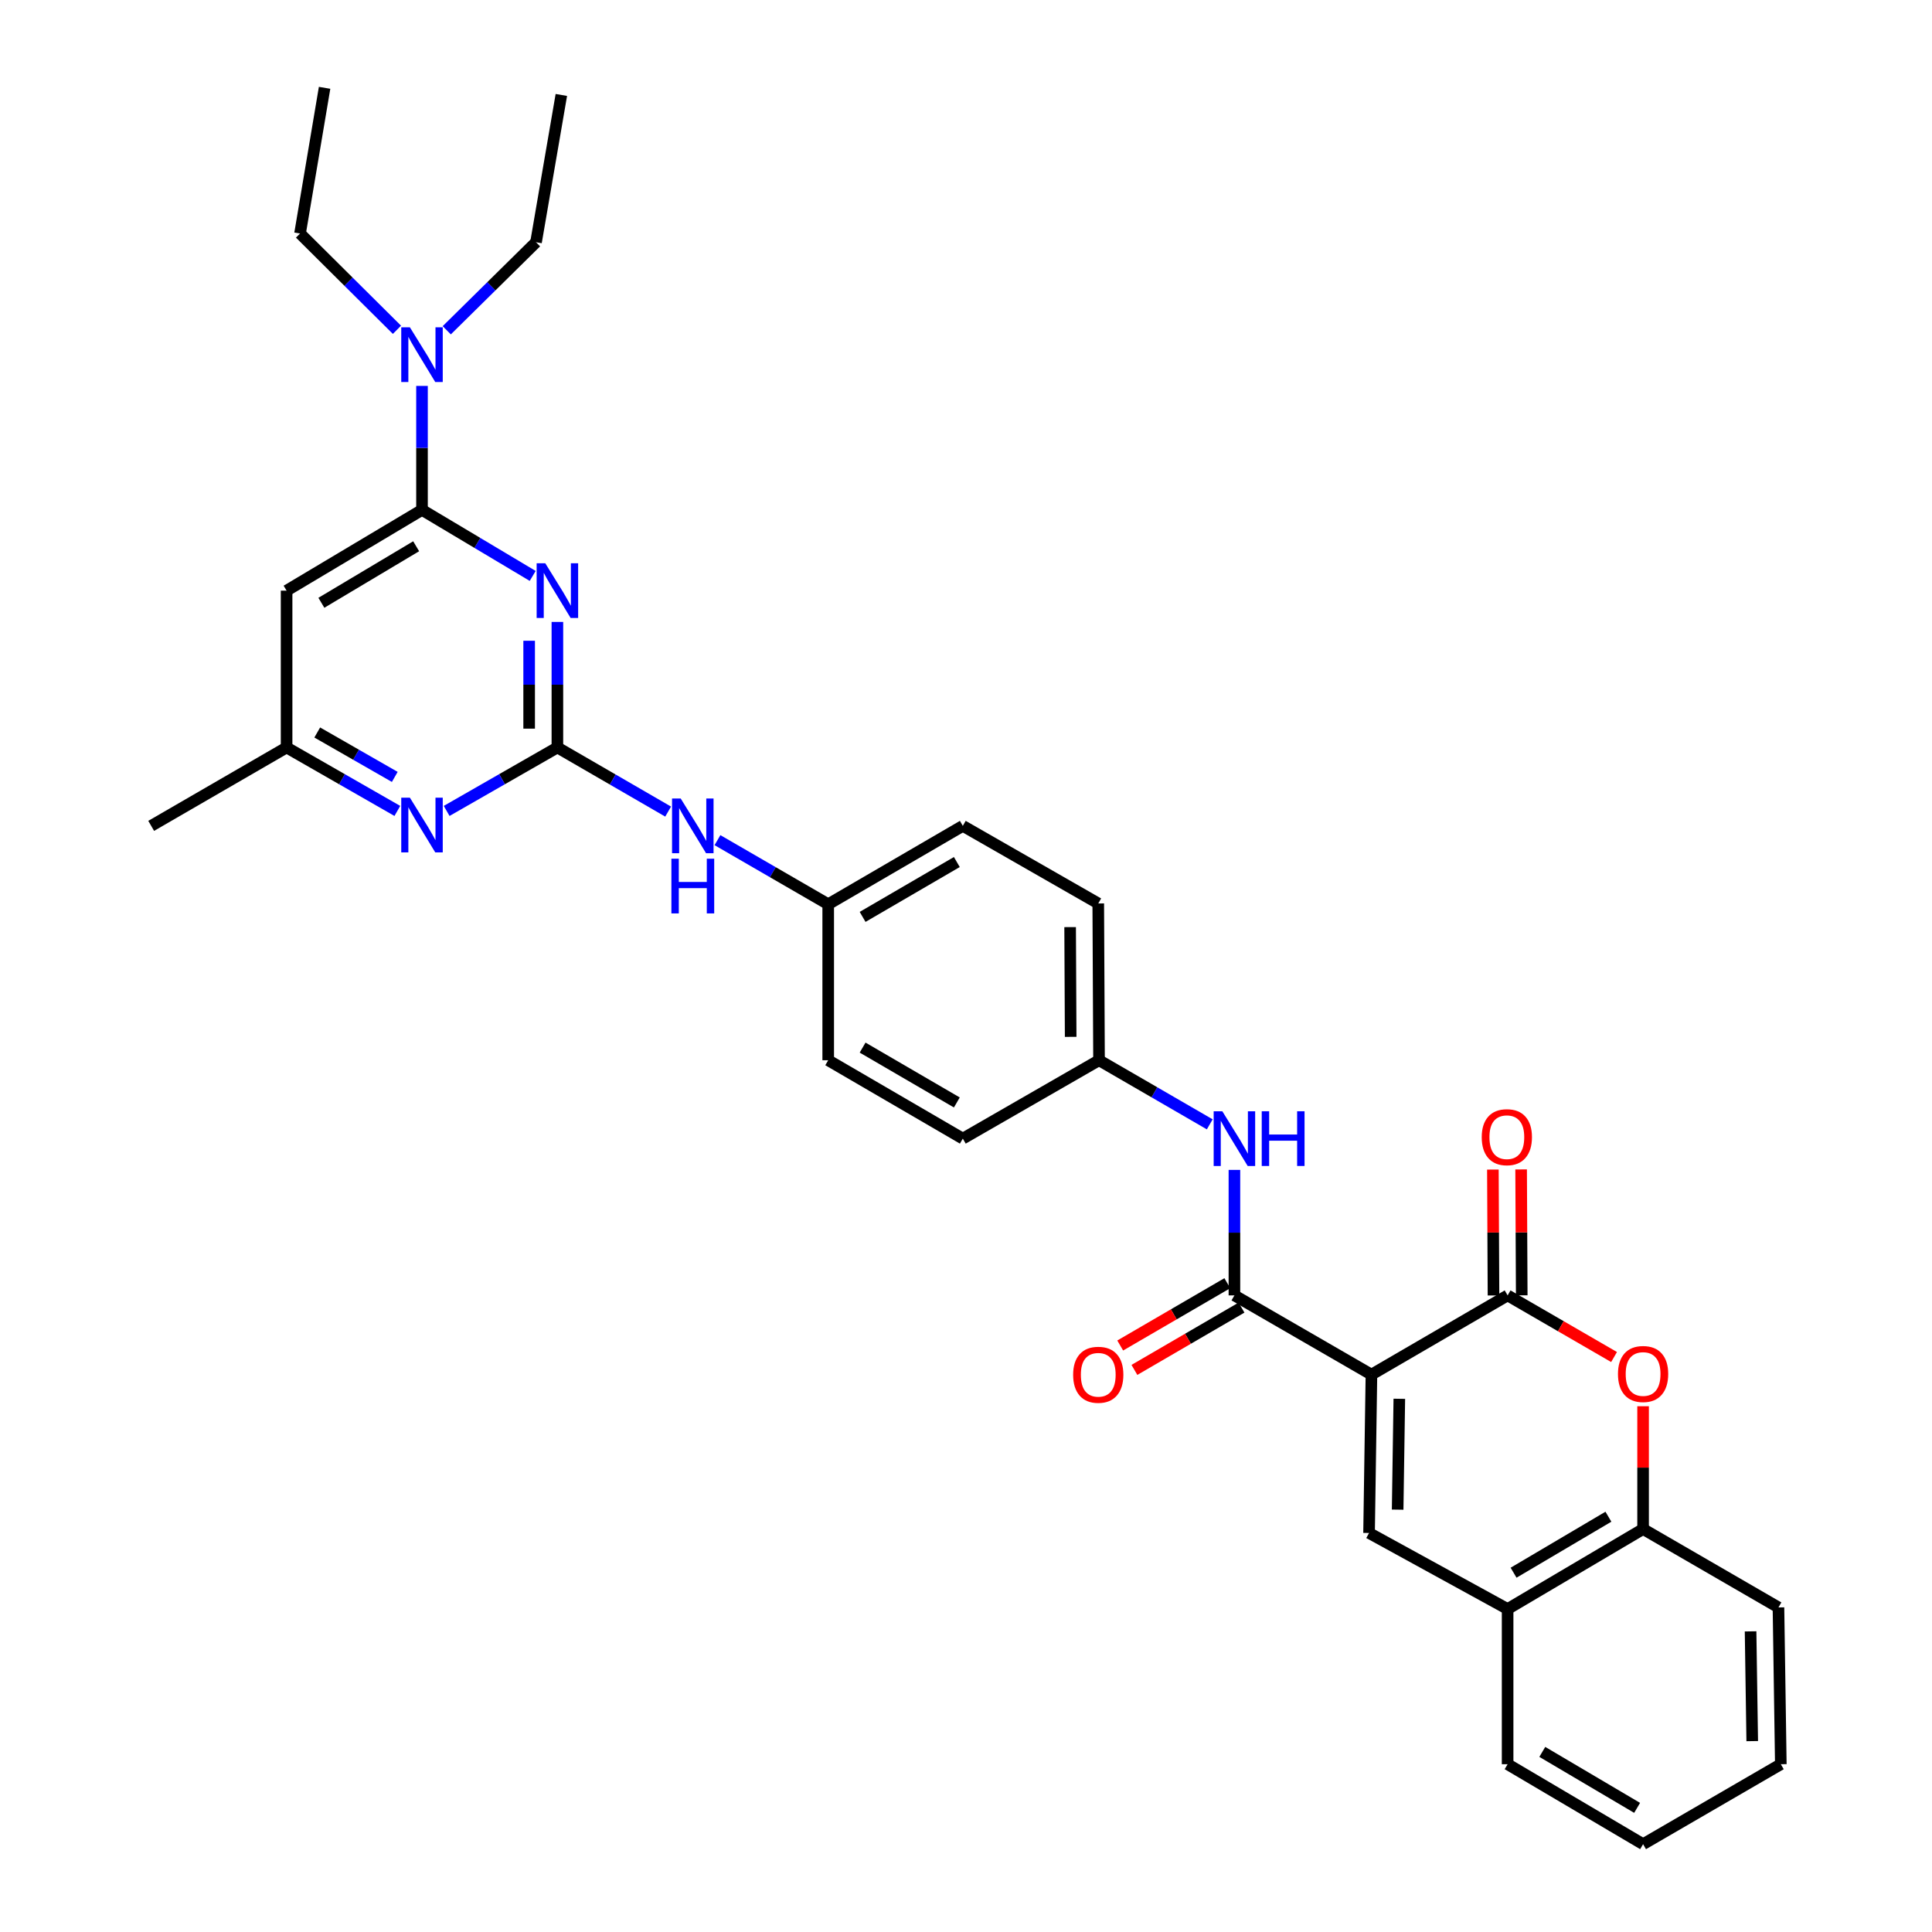 <?xml version='1.0' encoding='iso-8859-1'?>
<svg version='1.1' baseProfile='full'
              xmlns='http://www.w3.org/2000/svg'
                      xmlns:rdkit='http://www.rdkit.org/xml'
                      xmlns:xlink='http://www.w3.org/1999/xlink'
                  xml:space='preserve'
width='1000px' height='1000px' viewBox='0 0 1000 1000'>
<!-- END OF HEADER -->
<rect style='opacity:1.0;fill:#FFFFFF;stroke:none' width='1000' height='1000' x='0' y='0'> </rect>
<path class='bond-1' d='M 709.855,711.495 L 780.339,670.495' style='fill:none;fill-rule:evenodd;stroke:#000000;stroke-width:6px;stroke-linecap:butt;stroke-linejoin:miter;stroke-opacity:1' />
<path class='bond-3' d='M 709.855,711.495 L 638.931,670.495' style='fill:none;fill-rule:evenodd;stroke:#000000;stroke-width:6px;stroke-linecap:butt;stroke-linejoin:miter;stroke-opacity:1' />
<path class='bond-4' d='M 709.855,711.495 L 708.62,793.47' style='fill:none;fill-rule:evenodd;stroke:#000000;stroke-width:6px;stroke-linecap:butt;stroke-linejoin:miter;stroke-opacity:1' />
<path class='bond-4' d='M 724.284,724.011 L 723.42,781.394' style='fill:none;fill-rule:evenodd;stroke:#000000;stroke-width:6px;stroke-linecap:butt;stroke-linejoin:miter;stroke-opacity:1' />
<path class='bond-0' d='M 288.505,321.91 L 288.505,354.401' style='fill:none;fill-rule:evenodd;stroke:#0000FF;stroke-width:6px;stroke-linecap:butt;stroke-linejoin:miter;stroke-opacity:1' />
<path class='bond-0' d='M 288.505,354.401 L 288.505,386.891' style='fill:none;fill-rule:evenodd;stroke:#000000;stroke-width:6px;stroke-linecap:butt;stroke-linejoin:miter;stroke-opacity:1' />
<path class='bond-0' d='M 273.888,331.657 L 273.888,354.401' style='fill:none;fill-rule:evenodd;stroke:#0000FF;stroke-width:6px;stroke-linecap:butt;stroke-linejoin:miter;stroke-opacity:1' />
<path class='bond-0' d='M 273.888,354.401 L 273.888,377.144' style='fill:none;fill-rule:evenodd;stroke:#000000;stroke-width:6px;stroke-linecap:butt;stroke-linejoin:miter;stroke-opacity:1' />
<path class='bond-5' d='M 275.725,298.097 L 247.076,281.007' style='fill:none;fill-rule:evenodd;stroke:#0000FF;stroke-width:6px;stroke-linecap:butt;stroke-linejoin:miter;stroke-opacity:1' />
<path class='bond-5' d='M 247.076,281.007 L 218.426,263.917' style='fill:none;fill-rule:evenodd;stroke:#000000;stroke-width:6px;stroke-linecap:butt;stroke-linejoin:miter;stroke-opacity:1' />
<path class='bond-6' d='M 780.339,670.495 L 807.886,686.446' style='fill:none;fill-rule:evenodd;stroke:#000000;stroke-width:6px;stroke-linecap:butt;stroke-linejoin:miter;stroke-opacity:1' />
<path class='bond-6' d='M 807.886,686.446 L 835.433,702.397' style='fill:none;fill-rule:evenodd;stroke:#FF0000;stroke-width:6px;stroke-linecap:butt;stroke-linejoin:miter;stroke-opacity:1' />
<path class='bond-15' d='M 787.648,670.46 L 787.489,637.877' style='fill:none;fill-rule:evenodd;stroke:#000000;stroke-width:6px;stroke-linecap:butt;stroke-linejoin:miter;stroke-opacity:1' />
<path class='bond-15' d='M 787.489,637.877 L 787.331,605.294' style='fill:none;fill-rule:evenodd;stroke:#FF0000;stroke-width:6px;stroke-linecap:butt;stroke-linejoin:miter;stroke-opacity:1' />
<path class='bond-15' d='M 773.031,670.531 L 772.873,637.948' style='fill:none;fill-rule:evenodd;stroke:#000000;stroke-width:6px;stroke-linecap:butt;stroke-linejoin:miter;stroke-opacity:1' />
<path class='bond-15' d='M 772.873,637.948 L 772.715,605.365' style='fill:none;fill-rule:evenodd;stroke:#FF0000;stroke-width:6px;stroke-linecap:butt;stroke-linejoin:miter;stroke-opacity:1' />
<path class='bond-2' d='M 288.505,386.891 L 317.166,403.485' style='fill:none;fill-rule:evenodd;stroke:#000000;stroke-width:6px;stroke-linecap:butt;stroke-linejoin:miter;stroke-opacity:1' />
<path class='bond-2' d='M 317.166,403.485 L 345.827,420.079' style='fill:none;fill-rule:evenodd;stroke:#0000FF;stroke-width:6px;stroke-linecap:butt;stroke-linejoin:miter;stroke-opacity:1' />
<path class='bond-7' d='M 288.505,386.891 L 259.845,403.314' style='fill:none;fill-rule:evenodd;stroke:#000000;stroke-width:6px;stroke-linecap:butt;stroke-linejoin:miter;stroke-opacity:1' />
<path class='bond-7' d='M 259.845,403.314 L 231.186,419.736' style='fill:none;fill-rule:evenodd;stroke:#0000FF;stroke-width:6px;stroke-linecap:butt;stroke-linejoin:miter;stroke-opacity:1' />
<path class='bond-10' d='M 638.931,670.495 L 638.931,638.016' style='fill:none;fill-rule:evenodd;stroke:#000000;stroke-width:6px;stroke-linecap:butt;stroke-linejoin:miter;stroke-opacity:1' />
<path class='bond-10' d='M 638.931,638.016 L 638.931,605.537' style='fill:none;fill-rule:evenodd;stroke:#0000FF;stroke-width:6px;stroke-linecap:butt;stroke-linejoin:miter;stroke-opacity:1' />
<path class='bond-16' d='M 635.256,664.178 L 607.537,680.304' style='fill:none;fill-rule:evenodd;stroke:#000000;stroke-width:6px;stroke-linecap:butt;stroke-linejoin:miter;stroke-opacity:1' />
<path class='bond-16' d='M 607.537,680.304 L 579.818,696.429' style='fill:none;fill-rule:evenodd;stroke:#FF0000;stroke-width:6px;stroke-linecap:butt;stroke-linejoin:miter;stroke-opacity:1' />
<path class='bond-16' d='M 642.606,676.812 L 614.887,692.938' style='fill:none;fill-rule:evenodd;stroke:#000000;stroke-width:6px;stroke-linecap:butt;stroke-linejoin:miter;stroke-opacity:1' />
<path class='bond-16' d='M 614.887,692.938 L 587.168,709.063' style='fill:none;fill-rule:evenodd;stroke:#FF0000;stroke-width:6px;stroke-linecap:butt;stroke-linejoin:miter;stroke-opacity:1' />
<path class='bond-9' d='M 708.62,793.47 L 780.339,832.829' style='fill:none;fill-rule:evenodd;stroke:#000000;stroke-width:6px;stroke-linecap:butt;stroke-linejoin:miter;stroke-opacity:1' />
<path class='bond-14' d='M 218.426,263.917 L 218.426,231.833' style='fill:none;fill-rule:evenodd;stroke:#000000;stroke-width:6px;stroke-linecap:butt;stroke-linejoin:miter;stroke-opacity:1' />
<path class='bond-14' d='M 218.426,231.833 L 218.426,199.75' style='fill:none;fill-rule:evenodd;stroke:#0000FF;stroke-width:6px;stroke-linecap:butt;stroke-linejoin:miter;stroke-opacity:1' />
<path class='bond-35' d='M 218.426,263.917 L 148.34,305.72' style='fill:none;fill-rule:evenodd;stroke:#000000;stroke-width:6px;stroke-linecap:butt;stroke-linejoin:miter;stroke-opacity:1' />
<path class='bond-35' d='M 215.401,282.74 L 166.34,312.003' style='fill:none;fill-rule:evenodd;stroke:#000000;stroke-width:6px;stroke-linecap:butt;stroke-linejoin:miter;stroke-opacity:1' />
<path class='bond-32' d='M 850.459,727.865 L 850.459,759.644' style='fill:none;fill-rule:evenodd;stroke:#FF0000;stroke-width:6px;stroke-linecap:butt;stroke-linejoin:miter;stroke-opacity:1' />
<path class='bond-32' d='M 850.459,759.644 L 850.459,791.424' style='fill:none;fill-rule:evenodd;stroke:#000000;stroke-width:6px;stroke-linecap:butt;stroke-linejoin:miter;stroke-opacity:1' />
<path class='bond-13' d='M 205.667,419.736 L 177.003,403.314' style='fill:none;fill-rule:evenodd;stroke:#0000FF;stroke-width:6px;stroke-linecap:butt;stroke-linejoin:miter;stroke-opacity:1' />
<path class='bond-13' d='M 177.003,403.314 L 148.34,386.891' style='fill:none;fill-rule:evenodd;stroke:#000000;stroke-width:6px;stroke-linecap:butt;stroke-linejoin:miter;stroke-opacity:1' />
<path class='bond-13' d='M 204.334,402.127 L 184.27,390.631' style='fill:none;fill-rule:evenodd;stroke:#0000FF;stroke-width:6px;stroke-linecap:butt;stroke-linejoin:miter;stroke-opacity:1' />
<path class='bond-13' d='M 184.27,390.631 L 164.205,379.136' style='fill:none;fill-rule:evenodd;stroke:#000000;stroke-width:6px;stroke-linecap:butt;stroke-linejoin:miter;stroke-opacity:1' />
<path class='bond-8' d='M 148.34,305.72 L 148.34,386.891' style='fill:none;fill-rule:evenodd;stroke:#000000;stroke-width:6px;stroke-linecap:butt;stroke-linejoin:miter;stroke-opacity:1' />
<path class='bond-11' d='M 780.339,832.829 L 850.459,791.424' style='fill:none;fill-rule:evenodd;stroke:#000000;stroke-width:6px;stroke-linecap:butt;stroke-linejoin:miter;stroke-opacity:1' />
<path class='bond-11' d='M 783.425,814.032 L 832.509,785.048' style='fill:none;fill-rule:evenodd;stroke:#000000;stroke-width:6px;stroke-linecap:butt;stroke-linejoin:miter;stroke-opacity:1' />
<path class='bond-23' d='M 780.339,832.829 L 780.339,913.156' style='fill:none;fill-rule:evenodd;stroke:#000000;stroke-width:6px;stroke-linecap:butt;stroke-linejoin:miter;stroke-opacity:1' />
<path class='bond-17' d='M 626.167,581.959 L 597.51,565.369' style='fill:none;fill-rule:evenodd;stroke:#0000FF;stroke-width:6px;stroke-linecap:butt;stroke-linejoin:miter;stroke-opacity:1' />
<path class='bond-17' d='M 597.51,565.369 L 568.853,548.779' style='fill:none;fill-rule:evenodd;stroke:#000000;stroke-width:6px;stroke-linecap:butt;stroke-linejoin:miter;stroke-opacity:1' />
<path class='bond-24' d='M 850.459,791.424 L 920.529,832.001' style='fill:none;fill-rule:evenodd;stroke:#000000;stroke-width:6px;stroke-linecap:butt;stroke-linejoin:miter;stroke-opacity:1' />
<path class='bond-12' d='M 371.357,434.858 L 400.018,451.448' style='fill:none;fill-rule:evenodd;stroke:#0000FF;stroke-width:6px;stroke-linecap:butt;stroke-linejoin:miter;stroke-opacity:1' />
<path class='bond-12' d='M 400.018,451.448 L 428.679,468.038' style='fill:none;fill-rule:evenodd;stroke:#000000;stroke-width:6px;stroke-linecap:butt;stroke-linejoin:miter;stroke-opacity:1' />
<path class='bond-27' d='M 148.34,386.891 L 78.253,427.469' style='fill:none;fill-rule:evenodd;stroke:#000000;stroke-width:6px;stroke-linecap:butt;stroke-linejoin:miter;stroke-opacity:1' />
<path class='bond-25' d='M 205.462,170.702 L 180.38,145.785' style='fill:none;fill-rule:evenodd;stroke:#0000FF;stroke-width:6px;stroke-linecap:butt;stroke-linejoin:miter;stroke-opacity:1' />
<path class='bond-25' d='M 180.38,145.785 L 155.299,120.868' style='fill:none;fill-rule:evenodd;stroke:#000000;stroke-width:6px;stroke-linecap:butt;stroke-linejoin:miter;stroke-opacity:1' />
<path class='bond-26' d='M 231.239,170.948 L 254.342,148.166' style='fill:none;fill-rule:evenodd;stroke:#0000FF;stroke-width:6px;stroke-linecap:butt;stroke-linejoin:miter;stroke-opacity:1' />
<path class='bond-26' d='M 254.342,148.166 L 277.445,125.383' style='fill:none;fill-rule:evenodd;stroke:#000000;stroke-width:6px;stroke-linecap:butt;stroke-linejoin:miter;stroke-opacity:1' />
<path class='bond-19' d='M 568.853,548.779 L 568.455,467.624' style='fill:none;fill-rule:evenodd;stroke:#000000;stroke-width:6px;stroke-linecap:butt;stroke-linejoin:miter;stroke-opacity:1' />
<path class='bond-19' d='M 554.176,536.677 L 553.898,479.869' style='fill:none;fill-rule:evenodd;stroke:#000000;stroke-width:6px;stroke-linecap:butt;stroke-linejoin:miter;stroke-opacity:1' />
<path class='bond-20' d='M 568.853,548.779 L 498.352,589.348' style='fill:none;fill-rule:evenodd;stroke:#000000;stroke-width:6px;stroke-linecap:butt;stroke-linejoin:miter;stroke-opacity:1' />
<path class='bond-18' d='M 428.679,468.038 L 428.679,548.779' style='fill:none;fill-rule:evenodd;stroke:#000000;stroke-width:6px;stroke-linecap:butt;stroke-linejoin:miter;stroke-opacity:1' />
<path class='bond-34' d='M 428.679,468.038 L 498.352,427.469' style='fill:none;fill-rule:evenodd;stroke:#000000;stroke-width:6px;stroke-linecap:butt;stroke-linejoin:miter;stroke-opacity:1' />
<path class='bond-34' d='M 446.485,474.584 L 495.256,446.186' style='fill:none;fill-rule:evenodd;stroke:#000000;stroke-width:6px;stroke-linecap:butt;stroke-linejoin:miter;stroke-opacity:1' />
<path class='bond-21' d='M 568.455,467.624 L 498.352,427.469' style='fill:none;fill-rule:evenodd;stroke:#000000;stroke-width:6px;stroke-linecap:butt;stroke-linejoin:miter;stroke-opacity:1' />
<path class='bond-22' d='M 498.352,589.348 L 428.679,548.779' style='fill:none;fill-rule:evenodd;stroke:#000000;stroke-width:6px;stroke-linecap:butt;stroke-linejoin:miter;stroke-opacity:1' />
<path class='bond-22' d='M 495.256,570.632 L 446.485,542.233' style='fill:none;fill-rule:evenodd;stroke:#000000;stroke-width:6px;stroke-linecap:butt;stroke-linejoin:miter;stroke-opacity:1' />
<path class='bond-31' d='M 780.339,913.156 L 850.459,954.545' style='fill:none;fill-rule:evenodd;stroke:#000000;stroke-width:6px;stroke-linecap:butt;stroke-linejoin:miter;stroke-opacity:1' />
<path class='bond-31' d='M 798.287,906.777 L 847.371,935.75' style='fill:none;fill-rule:evenodd;stroke:#000000;stroke-width:6px;stroke-linecap:butt;stroke-linejoin:miter;stroke-opacity:1' />
<path class='bond-33' d='M 920.529,832.001 L 921.747,913.156' style='fill:none;fill-rule:evenodd;stroke:#000000;stroke-width:6px;stroke-linecap:butt;stroke-linejoin:miter;stroke-opacity:1' />
<path class='bond-33' d='M 906.097,844.394 L 906.95,901.202' style='fill:none;fill-rule:evenodd;stroke:#000000;stroke-width:6px;stroke-linecap:butt;stroke-linejoin:miter;stroke-opacity:1' />
<path class='bond-28' d='M 155.299,120.868 L 168.007,45.455' style='fill:none;fill-rule:evenodd;stroke:#000000;stroke-width:6px;stroke-linecap:butt;stroke-linejoin:miter;stroke-opacity:1' />
<path class='bond-29' d='M 277.445,125.383 L 290.551,49.149' style='fill:none;fill-rule:evenodd;stroke:#000000;stroke-width:6px;stroke-linecap:butt;stroke-linejoin:miter;stroke-opacity:1' />
<path class='bond-30' d='M 921.747,913.156 L 850.459,954.545' style='fill:none;fill-rule:evenodd;stroke:#000000;stroke-width:6px;stroke-linecap:butt;stroke-linejoin:miter;stroke-opacity:1' />
<path  class='atom-1' d='M 282.245 291.56
L 291.525 306.56
Q 292.445 308.04, 293.925 310.72
Q 295.405 313.4, 295.485 313.56
L 295.485 291.56
L 299.245 291.56
L 299.245 319.88
L 295.365 319.88
L 285.405 303.48
Q 284.245 301.56, 283.005 299.36
Q 281.805 297.16, 281.445 296.48
L 281.445 319.88
L 277.765 319.88
L 277.765 291.56
L 282.245 291.56
' fill='#0000FF'/>
<path  class='atom-7' d='M 837.459 711.177
Q 837.459 704.377, 840.819 700.577
Q 844.179 696.777, 850.459 696.777
Q 856.739 696.777, 860.099 700.577
Q 863.459 704.377, 863.459 711.177
Q 863.459 718.057, 860.059 721.977
Q 856.659 725.857, 850.459 725.857
Q 844.219 725.857, 840.819 721.977
Q 837.459 718.097, 837.459 711.177
M 850.459 722.657
Q 854.779 722.657, 857.099 719.777
Q 859.459 716.857, 859.459 711.177
Q 859.459 705.617, 857.099 702.817
Q 854.779 699.977, 850.459 699.977
Q 846.139 699.977, 843.779 702.777
Q 841.459 705.577, 841.459 711.177
Q 841.459 716.897, 843.779 719.777
Q 846.139 722.657, 850.459 722.657
' fill='#FF0000'/>
<path  class='atom-8' d='M 212.166 412.887
L 221.446 427.887
Q 222.366 429.367, 223.846 432.047
Q 225.326 434.727, 225.406 434.887
L 225.406 412.887
L 229.166 412.887
L 229.166 441.207
L 225.286 441.207
L 215.326 424.807
Q 214.166 422.887, 212.926 420.687
Q 211.726 418.487, 211.366 417.807
L 211.366 441.207
L 207.686 441.207
L 207.686 412.887
L 212.166 412.887
' fill='#0000FF'/>
<path  class='atom-11' d='M 632.671 575.188
L 641.951 590.188
Q 642.871 591.668, 644.351 594.348
Q 645.831 597.028, 645.911 597.188
L 645.911 575.188
L 649.671 575.188
L 649.671 603.508
L 645.791 603.508
L 635.831 587.108
Q 634.671 585.188, 633.431 582.988
Q 632.231 580.788, 631.871 580.108
L 631.871 603.508
L 628.191 603.508
L 628.191 575.188
L 632.671 575.188
' fill='#0000FF'/>
<path  class='atom-11' d='M 653.071 575.188
L 656.911 575.188
L 656.911 587.228
L 671.391 587.228
L 671.391 575.188
L 675.231 575.188
L 675.231 603.508
L 671.391 603.508
L 671.391 590.428
L 656.911 590.428
L 656.911 603.508
L 653.071 603.508
L 653.071 575.188
' fill='#0000FF'/>
<path  class='atom-13' d='M 352.332 413.309
L 361.612 428.309
Q 362.532 429.789, 364.012 432.469
Q 365.492 435.149, 365.572 435.309
L 365.572 413.309
L 369.332 413.309
L 369.332 441.629
L 365.452 441.629
L 355.492 425.229
Q 354.332 423.309, 353.092 421.109
Q 351.892 418.909, 351.532 418.229
L 351.532 441.629
L 347.852 441.629
L 347.852 413.309
L 352.332 413.309
' fill='#0000FF'/>
<path  class='atom-13' d='M 347.512 444.461
L 351.352 444.461
L 351.352 456.501
L 365.832 456.501
L 365.832 444.461
L 369.672 444.461
L 369.672 472.781
L 365.832 472.781
L 365.832 459.701
L 351.352 459.701
L 351.352 472.781
L 347.512 472.781
L 347.512 444.461
' fill='#0000FF'/>
<path  class='atom-15' d='M 212.166 169.422
L 221.446 184.422
Q 222.366 185.902, 223.846 188.582
Q 225.326 191.262, 225.406 191.422
L 225.406 169.422
L 229.166 169.422
L 229.166 197.742
L 225.286 197.742
L 215.326 181.342
Q 214.166 179.422, 212.926 177.222
Q 211.726 175.022, 211.366 174.342
L 211.366 197.742
L 207.686 197.742
L 207.686 169.422
L 212.166 169.422
' fill='#0000FF'/>
<path  class='atom-16' d='M 766.941 588.6
Q 766.941 581.8, 770.301 578
Q 773.661 574.2, 779.941 574.2
Q 786.221 574.2, 789.581 578
Q 792.941 581.8, 792.941 588.6
Q 792.941 595.48, 789.541 599.4
Q 786.141 603.28, 779.941 603.28
Q 773.701 603.28, 770.301 599.4
Q 766.941 595.52, 766.941 588.6
M 779.941 600.08
Q 784.261 600.08, 786.581 597.2
Q 788.941 594.28, 788.941 588.6
Q 788.941 583.04, 786.581 580.24
Q 784.261 577.4, 779.941 577.4
Q 775.621 577.4, 773.261 580.2
Q 770.941 583, 770.941 588.6
Q 770.941 594.32, 773.261 597.2
Q 775.621 600.08, 779.941 600.08
' fill='#FF0000'/>
<path  class='atom-17' d='M 555.455 711.575
Q 555.455 704.775, 558.815 700.975
Q 562.175 697.175, 568.455 697.175
Q 574.735 697.175, 578.095 700.975
Q 581.455 704.775, 581.455 711.575
Q 581.455 718.455, 578.055 722.375
Q 574.655 726.255, 568.455 726.255
Q 562.215 726.255, 558.815 722.375
Q 555.455 718.495, 555.455 711.575
M 568.455 723.055
Q 572.775 723.055, 575.095 720.175
Q 577.455 717.255, 577.455 711.575
Q 577.455 706.015, 575.095 703.215
Q 572.775 700.375, 568.455 700.375
Q 564.135 700.375, 561.775 703.175
Q 559.455 705.975, 559.455 711.575
Q 559.455 717.295, 561.775 720.175
Q 564.135 723.055, 568.455 723.055
' fill='#FF0000'/>
</svg>
